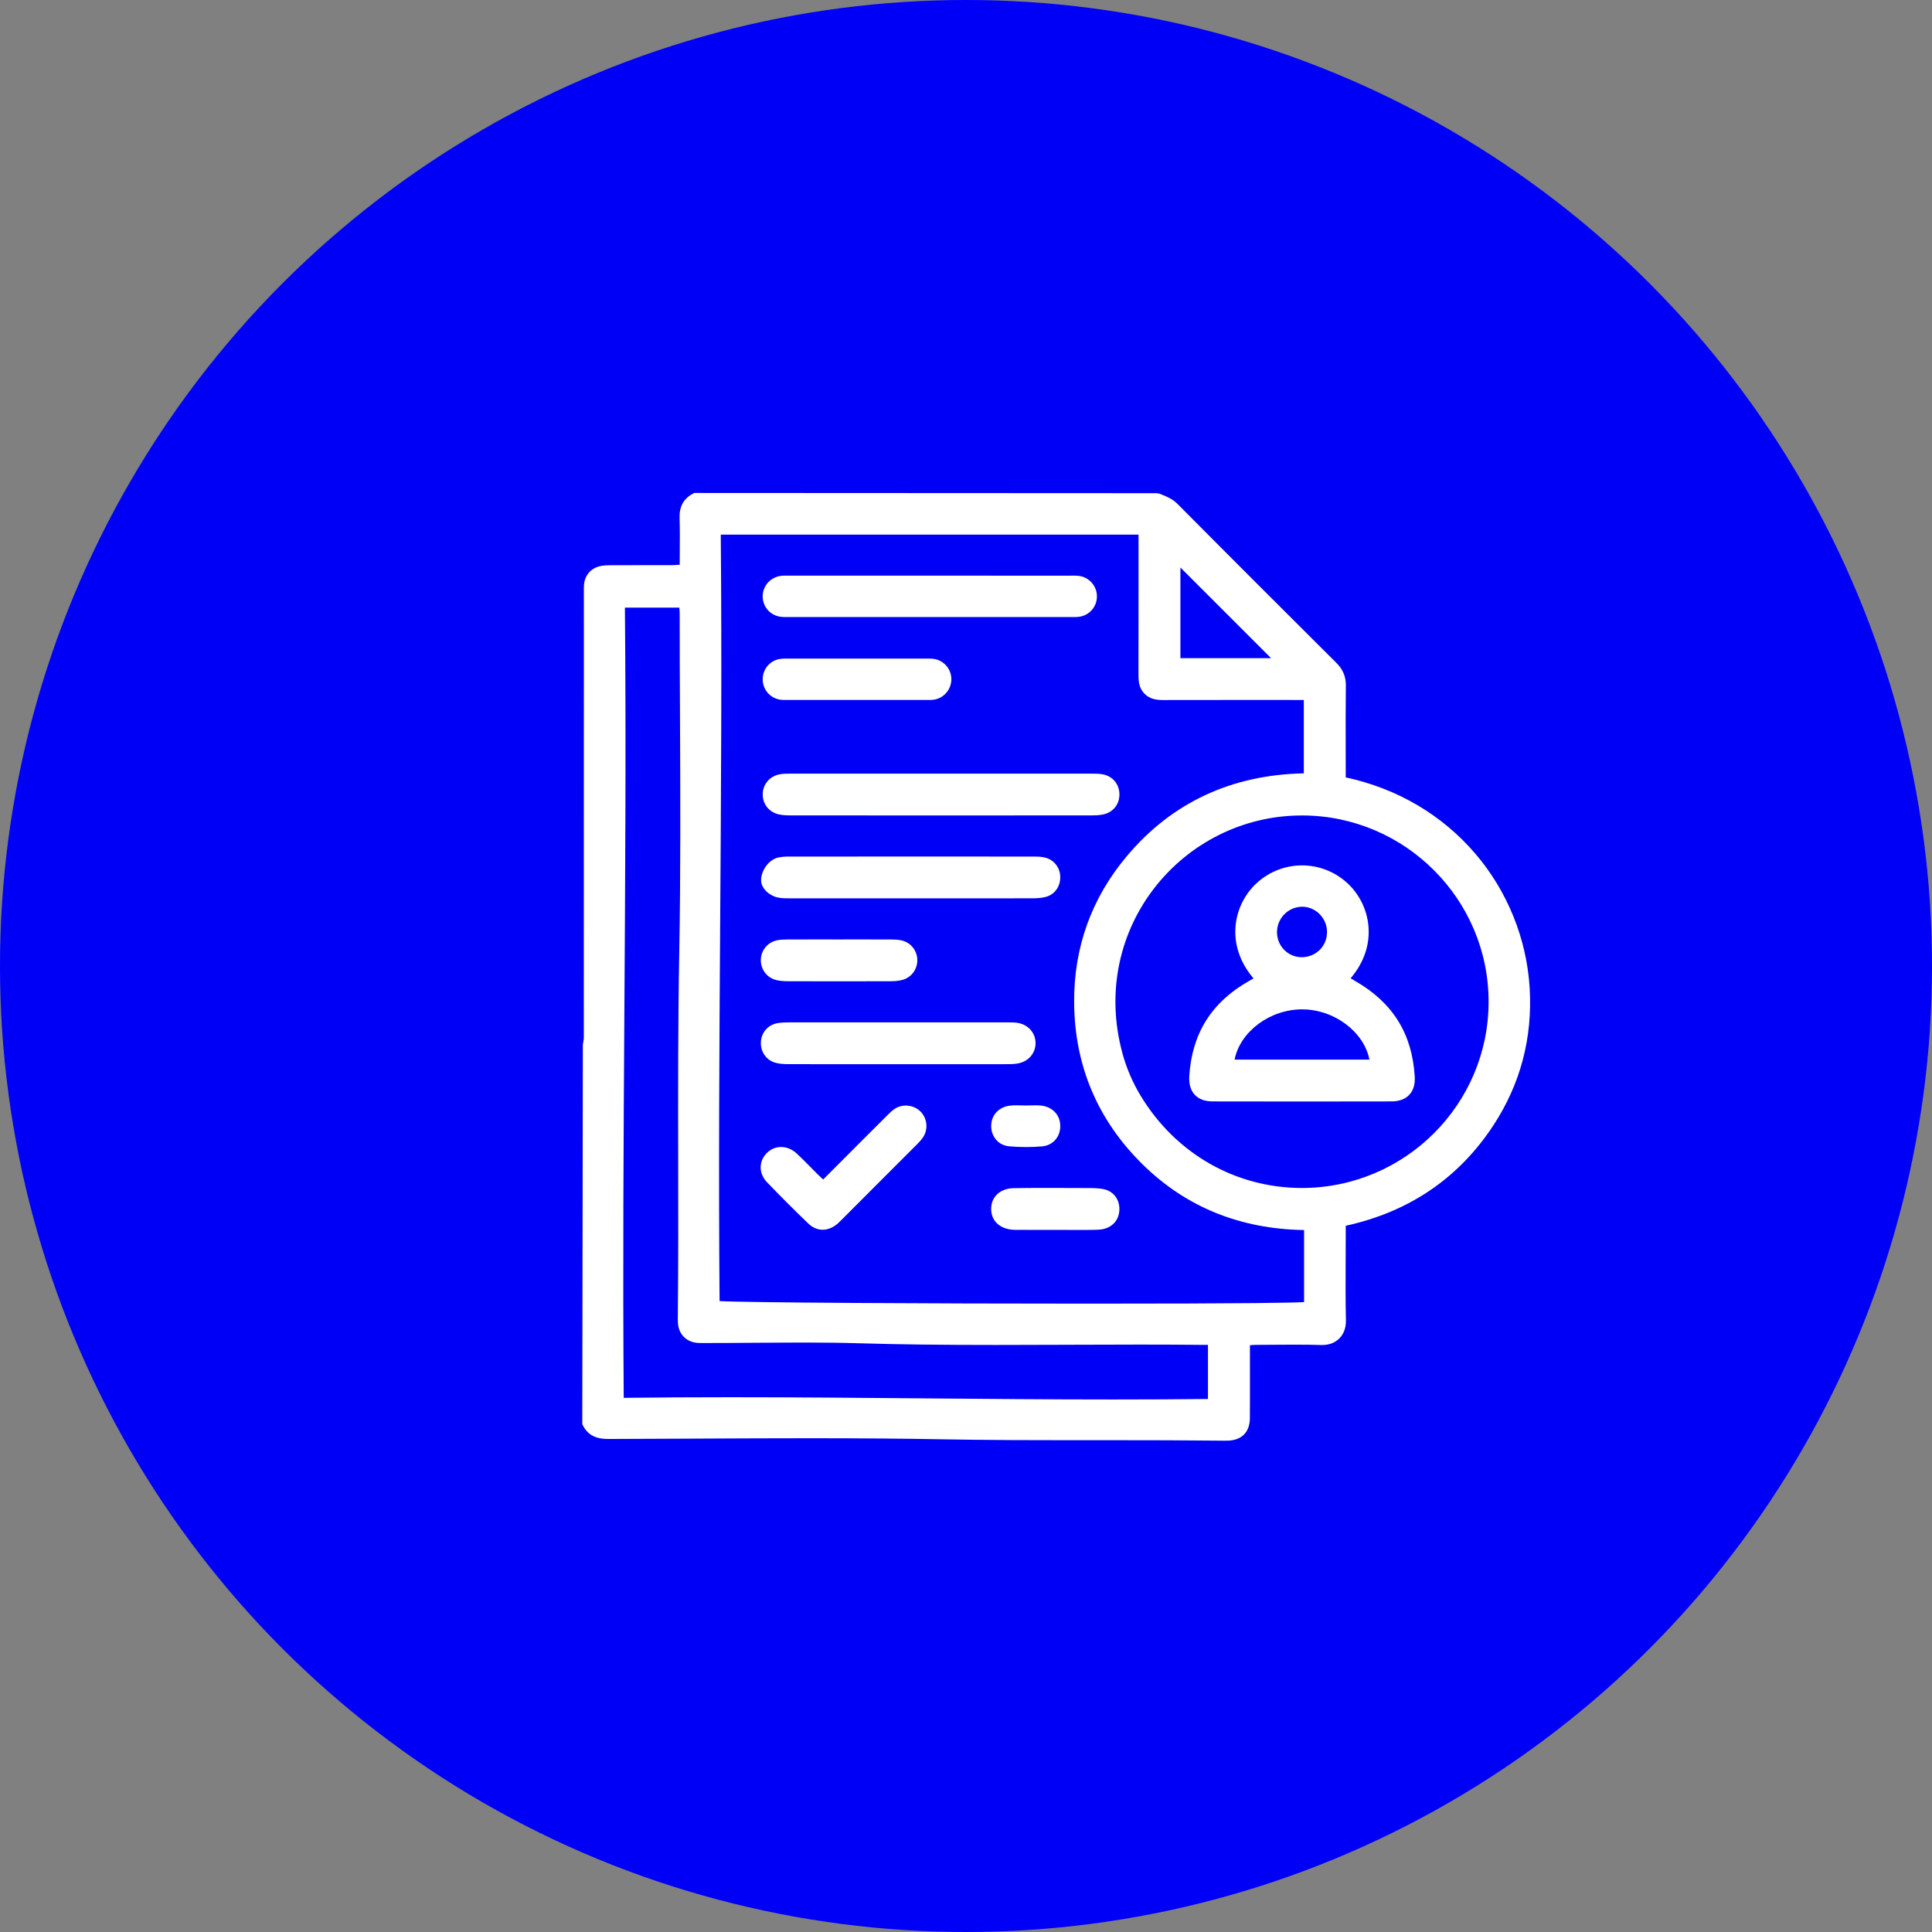 <?xml version="1.0" encoding="UTF-8"?>
<svg id="Outlined" xmlns="http://www.w3.org/2000/svg" version="1.1" viewBox="0 0 175 175">
  <rect x="0" y="0" width="175" height="175" fill="#808080" stroke="none"/>
  <!-- Generator: Adobe Illustrator 29.3.1, SVG Export Plug-In . SVG Version: 2.1.0 Build 151)  -->
  <defs>
    <style>
      .st0 {
        fill: #0000f6;
      }

      .st1 {
        fill: #fff;
      }
    </style>
  </defs>
  <circle id="Ellipse_13" class="st0" cx="87.5" cy="87.5" r="87.5"/>
  <g>
    <g>
      <path class="st1" d="M138.555,89.467c-.271-4.442-2.02-8.756-4.925-12.146-3.011-3.514-7.066-5.9-11.734-6.905l-.003-2.833c-.004-1.795-.008-3.65.015-5.478.01-.813-.263-1.467-.855-2.057-4.275-4.259-9.328-9.3-14.393-14.402-.482-.485-1.059-.699-1.609-.92-.091-.018-.179-.035-.27-.052-13.965-.007-27.93-.014-41.895-.021l-.165.09c-.817.446-1.198,1.16-1.165,2.182.032.995.025,1.972.018,3.036-.003.393-.005.791-.006,1.194l-.153.01c-.203.014-.395.027-.593.028l-2.469.002c-1.011,0-2.021,0-3.032.003-.287.001-.624.011-.947.08-.834.176-1.399.816-1.474,1.672-.017.2-.017.412-.013.634l.001,5.557c0,11.609,0,23.217-.006,34.826,0,.194-.041.402-.088.64l-.051,34.402.087.163c.554,1.036,1.501,1.169,2.266,1.169,2.632-.005,5.307-.018,7.895-.032l.717-.004c3.166-.015,6.421-.031,9.627-.031,4.585,0,8.414.031,12.049.098,4.12.076,8.373.082,12.035.082l3.879-.001c2.94,0,6.087.006,9.199.041l.384.003c.118,0,.236-.001.351-.005,1.25-.038,1.972-.776,1.981-2.025.011-1.438.009-2.9.006-4.314l-.001-2.305.12-.008c.169-.011.328-.022.492-.022l1.638-.01c.612-.005,1.225-.01,1.838-.01.909,0,1.658.011,2.454.035.636,0,1.178-.211,1.567-.609.399-.407.601-.97.587-1.625-.041-1.841-.033-3.699-.024-5.497.003-.753.007-1.506.007-2.26v-.812c5.741-1.257,10.239-4.316,13.371-9.094,2.457-3.746,3.563-7.943,3.288-12.473ZM106.921,51.403l8.21,8.212h-8.21v-8.212ZM83.408,127.398v-.001l0.0.001h-0ZM109.418,126.72c-2.706.03-5.528.044-8.62.044-5.742,0-11.585-.052-17.236-.101l-.148-.002c-5.667-.049-11.526-.101-17.3-.101-3.465,0-6.613.018-9.616.056-.091-11.696-.015-23.568.059-35.12.077-11.936.157-24.278.048-36.456h4.929l.007.089c.012.145.024.282.024.424 0,3.103.015,6.257.029,9.36.032,7.023.064,14.286-.068,21.425-.115,6.242-.105,12.562-.095,18.736.007,4.57.015,9.296-.03,13.939l-.002.181c-.003.236-.005.459.011.674.075,1.003.774,1.7,1.788,1.774.102.007.212.011.358.011l.421-.003c1.446,0,2.918-.011,4.341-.022l.214-.002c1.355-.01,2.751-.02,4.125-.02,1.993,0,3.655.021,5.228.068,3.563.105,7.353.152,12.291.152,2.173,0,4.383-.009,6.52-.017l.421-.002c2.005-.008,4.068-.016,6.099-.016,2.104,0,3.963.009,5.689.027l.512.001v4.901ZM118.122,117.943c-.875.058-4.767.14-19.525.14-14.637,0-31.174-.093-33.417-.232-.099-11.49-.021-23.177.055-34.537.077-11.408.156-23.201.053-34.887h37.839l.001,4.17c0,2.817.001,5.717-.005,8.572-.001.58.064,1.183.545,1.669.496.503,1.118.571,1.661.571,2.036-.004,4.072-.006,6.108-.006l6.662.001v6.646c-6.556.13-11.945,2.647-16.018,7.483-3.221,3.824-4.831,8.308-4.786,13.327.051,5.697,2.14,10.616,6.21,14.619,3.916,3.852,8.834,5.848,14.618,5.938v6.527ZM117.906,107.608c-5.919-.013-11.366-3.041-14.586-8.353-.725-1.197-1.281-2.496-1.649-3.847-3.074-11.293,5.431-21.544,16.262-21.544l.074 0c9.285.039,16.835,7.612,16.83,16.881-.005,9.298-7.584,16.864-16.932,16.863Z"/>
      <path class="st1" d="M70.595,73.778c.364.073.742.082,1.029.082l13.598.003,13.66-.003c.287,0,.664-.01,1.03-.085.914-.188,1.497-.913,1.485-1.845-.011-.92-.633-1.643-1.545-1.798-.332-.057-.669-.057-1.027-.057l-27.268-0c-.294,0-.58.006-.846.045-.951.14-1.62.892-1.625,1.827-.006.913.601,1.649,1.511,1.832Z"/>
      <path class="st1" d="M70.789,55.879c.099.01.211.016.364.016l.322-.003,11.324 0,14.182-0.0.321.002c.139,0,.301-.005.452-.026.933-.133,1.608-.914,1.605-1.856-.002-.931-.697-1.724-1.616-1.845-.162-.022-.336-.026-.47-.026l-.388.003-7.898-.001-17.442 0-.376-.003c-.163,0-.284.006-.391.017-.97.1-1.698.902-1.695,1.865.003.974.72,1.755,1.704,1.856Z"/>
      <path class="st1" d="M94.61,77.667c-.325-.07-.663-.08-.949-.08l-10.811-.003-11.387.004c-.314,0-.683.012-1.037.103-.812.207-1.52,1.208-1.485,2.099.027.701.785,1.404,1.656,1.533.303.045.606.049.941.049l15.908.003c2.013,0,4.026-.001,6.039-.006.364-0.0.791-.015,1.201-.116.842-.207,1.385-.959,1.35-1.869-.033-.849-.606-1.539-1.426-1.717Z"/>
      <path class="st1" d="M92.278,96.31c.904-.185,1.531-.94,1.523-1.834-.008-.931-.682-1.682-1.641-1.827-.273-.04-.568-.043-.94-.043l-5.577-.002-14.186.003c-.379.001-.75.009-1.113.086-.819.173-1.392.865-1.425,1.721-.034.888.527,1.654,1.366,1.862.315.079.67.115,1.118.115l10.242.005,9.686-.004c.376,0,.677-.026.948-.081Z"/>
      <path class="st1" d="M81.078,100.417c-.244.154-.453.355-.663.563-.821.812-1.651,1.644-2.454,2.45l-3.401,3.409-.125-.118c-.13-.122-.252-.237-.371-.354-.195-.194-.389-.389-.582-.584l-.077-.079c-.402-.407-.818-.828-1.24-1.221-.83-.773-1.986-.78-2.715-.034-.747.763-.732,1.853.037,2.651,1.225,1.274,2.478,2.527,3.721,3.722.49.47.982.569,1.308.569.457,0,.921-.188,1.346-.547.081-.071.164-.151.271-.258l1.951-1.951c1.664-1.663,3.327-3.326,4.987-4.991.201-.2.407-.42.563-.666.457-.725.348-1.692-.258-2.299-.592-.594-1.592-.711-2.298-.264ZM72.883,106.222l-0-0.0 0-0-0.0.001Z"/>
      <path class="st1" d="M70.671,63.378c.123.02.269.024.407.024l6.66.001,6.438-0c.184,0,.333-.009.458-.031.911-.163,1.572-.985,1.539-1.913-.032-.899-.699-1.646-1.587-1.778-.152-.023-.318-.027-.461-.027l-.314.002-3.34-.001-8.989.001-.338-.003c-.123,0-.283.004-.43.023-.934.12-1.619.89-1.63,1.83-.01.938.656,1.725,1.586,1.872Z"/>
      <path class="st1" d="M70.338,88.779c.294.068.622.101,1.032.102,1.542.004,3.085.006,4.627.006,1.545,0,3.092-.002,4.637-.006.413-.001.742-.034,1.032-.102.849-.196,1.435-.946,1.424-1.821s-.615-1.61-1.468-1.786c-.321-.067-.658-.073-.948-.074-.749-.003-1.498-.004-2.247-.004l-2.427.001-2.417-.001c-.752,0-1.505.001-2.257.004-.288.001-.623.008-.949.076-.852.177-1.452.912-1.461,1.786-.01.875.574,1.623,1.421,1.819Z"/>
      <path class="st1" d="M99.921,107.703c-.47-.088-.956-.089-1.425-.09l-1.199-.004c-.816-.004-1.633-.007-2.449-.007-1.165,0-2.127.007-3.027.021-1.224.019-2.045.779-2.042,1.891.002,1.086.805,1.825,2.045,1.881.095.005.19.006.287.006l.304-.001,5.889.007c.468,0,.846-.007,1.19-.022,1.092-.048,1.837-.733,1.897-1.744.058-.985-.533-1.765-1.47-1.938Z"/>
      <path class="st1" d="M91.427,103.834c.492.044.999.066,1.508.066.474,0,.955-.019,1.429-.058.998-.08,1.686-.848,1.675-1.866-.011-1.01-.736-1.749-1.803-1.84-.141-.012-.295-.018-.483-.018l-.781.017c-.145,0-.289-.004-.525-.01l-.358-.005c-.213,0-.387.008-.549.022-1.021.096-1.728.817-1.759,1.795-.028.867.529,1.797,1.646,1.897Z"/>
      <path class="st1" d="M122.752,88.861c-.122-.069-.24-.144-.356-.217l-.055-.034c2.587-3.025,1.809-6.667-.277-8.599-1.131-1.048-2.596-1.624-4.127-1.624-1.505,0-2.953.56-4.078,1.578-2.133,1.928-2.939,5.591-.314,8.663l-.359.198c-3.419,1.927-5.205,4.745-5.461,8.615-.049.742.118,1.323.496,1.727.369.396.917.597,1.629.598,2.688.006,5.376.009,8.064.009,2.704,0,5.408-.003,8.111-.009.709-.001,1.257-.202,1.628-.599.369-.394.536-.948.494-1.647-.231-3.884-1.996-6.716-5.396-8.659ZM117.905,82.133l.043-.001c.591,0,1.151.236,1.577.663.438.44.678,1.022.676,1.641-.004,1.272-1.002,2.269-2.311,2.269h-0c-1.248-.02-2.223-1.023-2.219-2.282.003-1.239,1.006-2.266,2.235-2.289ZM111.829,95.977c.501-2.527,3.189-4.549,6.106-4.549,2.916,0,5.604,2.022,6.106,4.549h-12.212Z"/>
    </g>
    <path class="st1" d="M105.531,44.5"/>
  </g>
</svg>